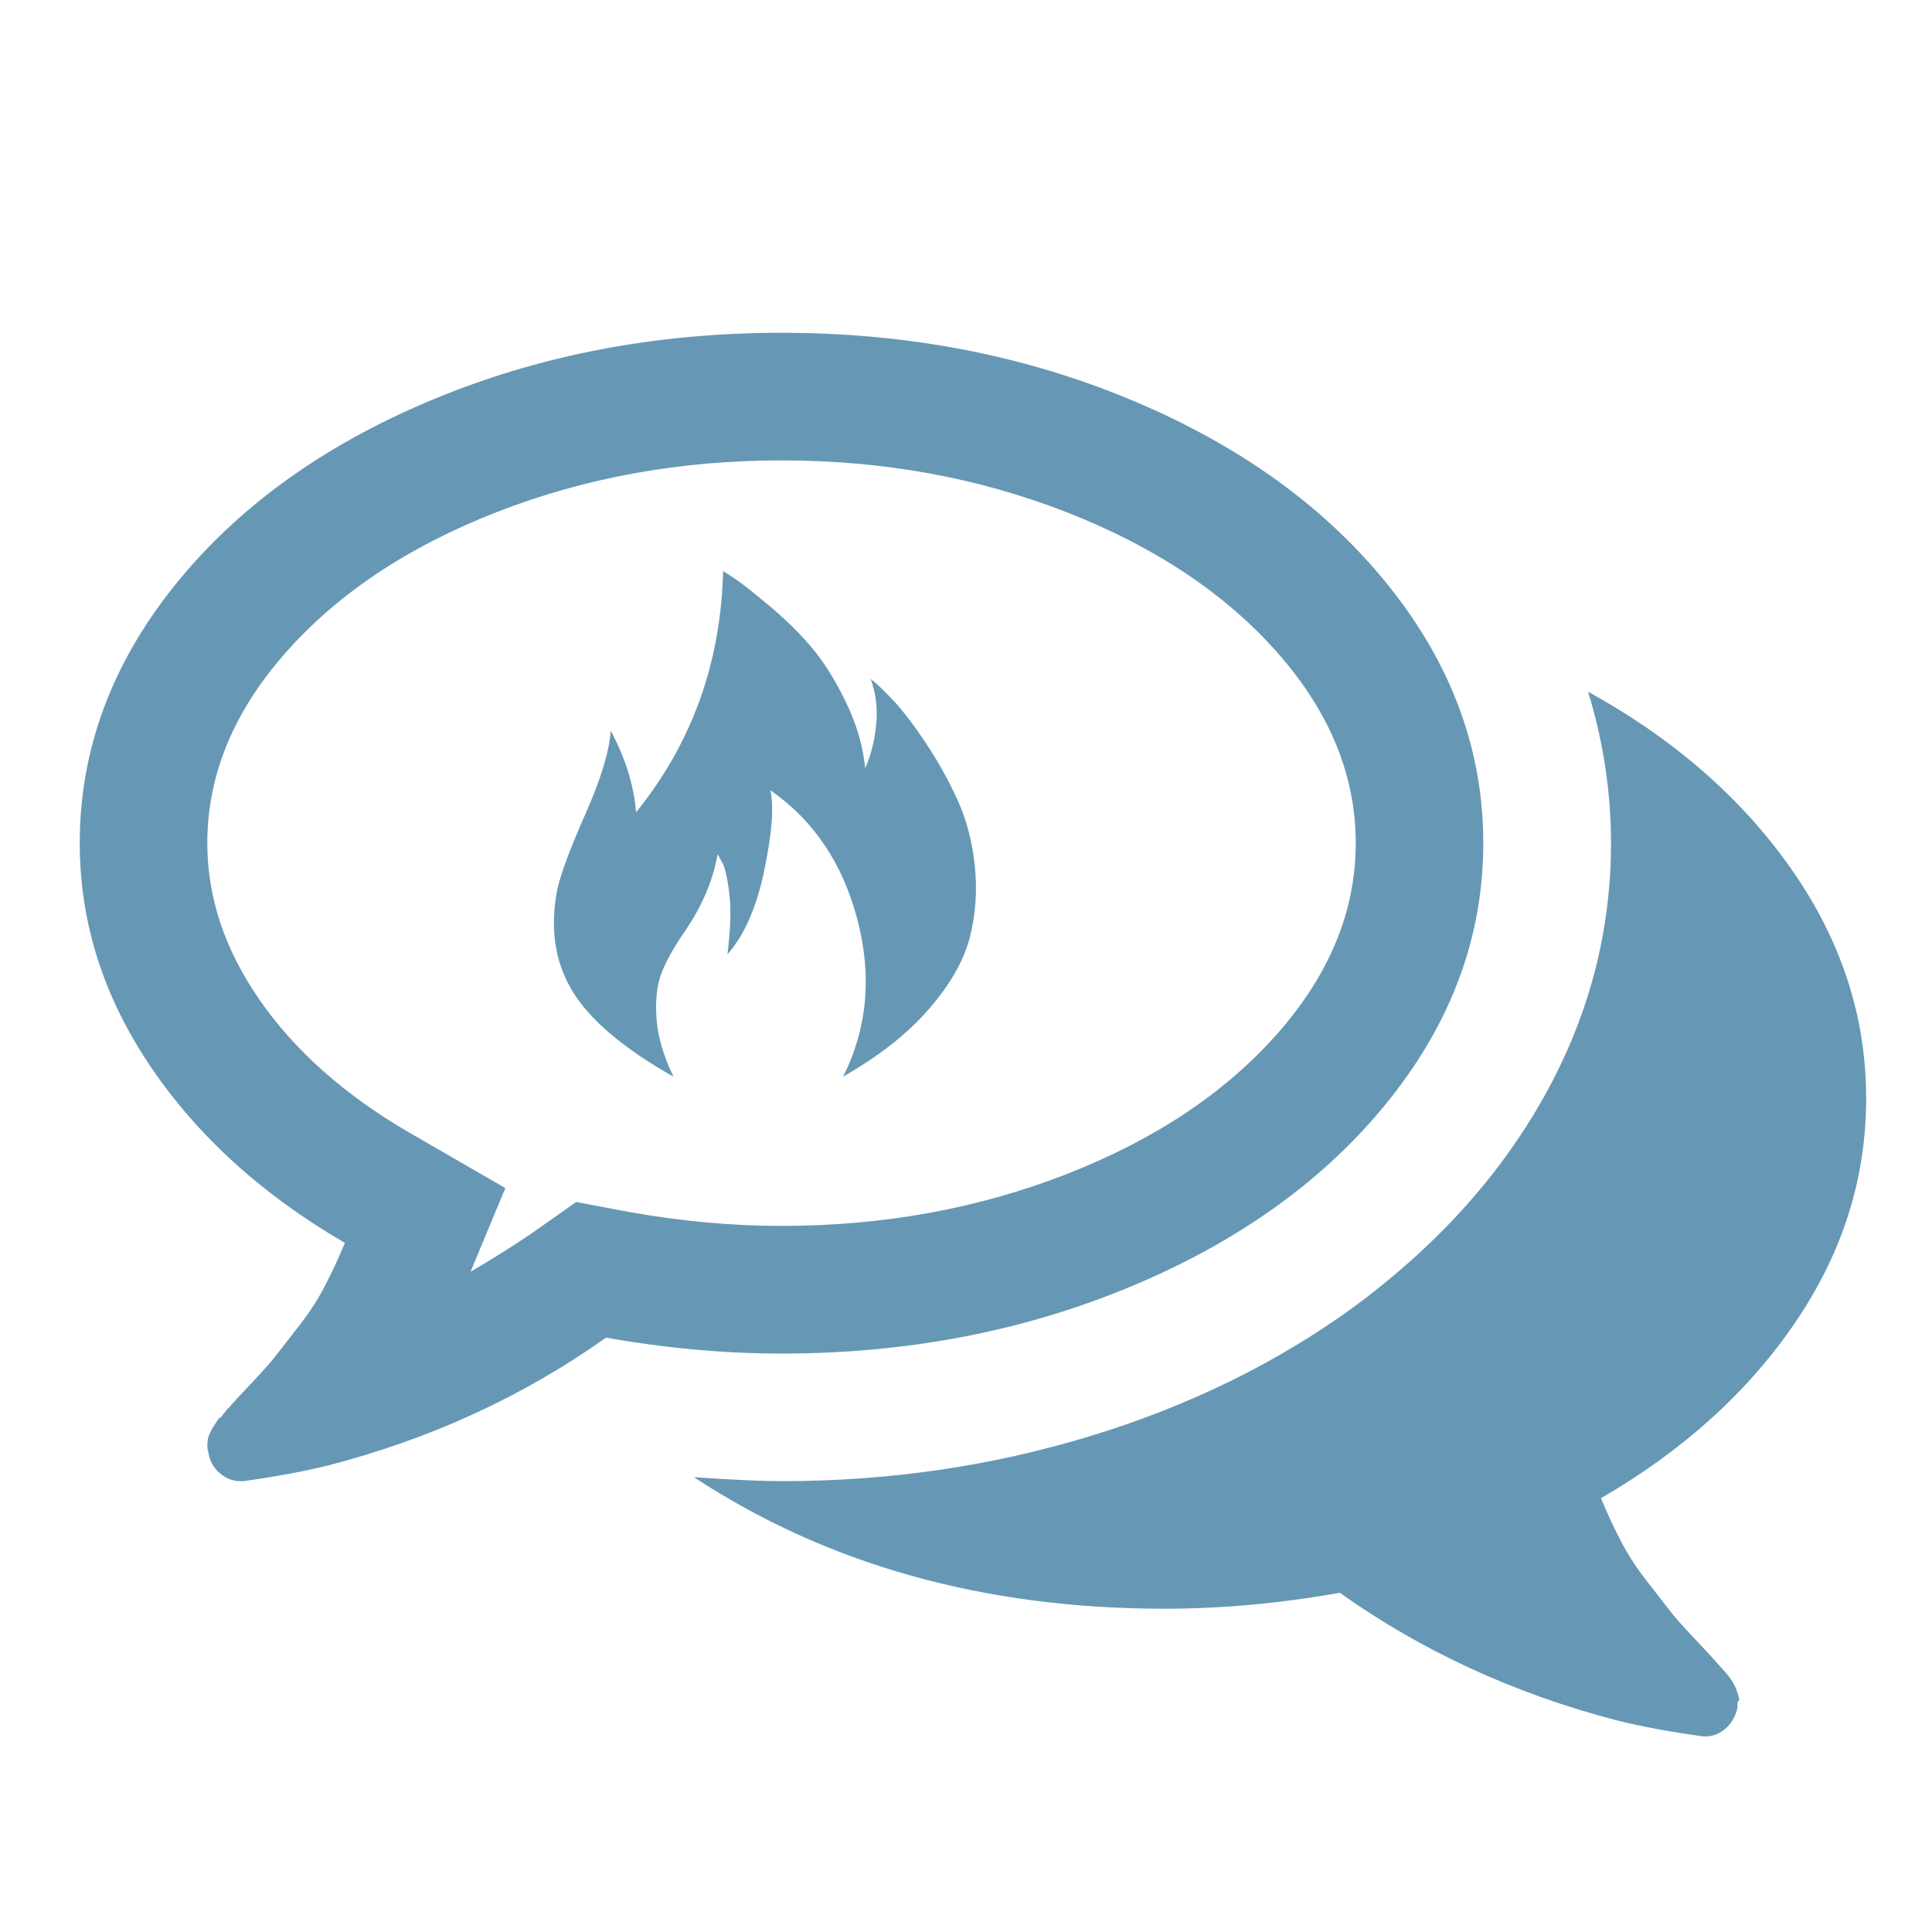 <?xml version="1.0" encoding="UTF-8" standalone="no"?>
<svg
   xmlns:dc="http://purl.org/dc/elements/1.1/"
   xmlns:cc="http://creativecommons.org/ns#"
   xmlns:rdf="http://www.w3.org/1999/02/22-rdf-syntax-ns#"
   xmlns:svg="http://www.w3.org/2000/svg"
   xmlns="http://www.w3.org/2000/svg"
   xmlns:sodipodi="http://sodipodi.sourceforge.net/DTD/sodipodi-0.dtd"
   xmlns:inkscape="http://www.inkscape.org/namespaces/inkscape"
   height="40"
   width="40"
   id="svg3033"
   version="1.1"
   inkscape:version="0.48.4 r9939"
   sodipodi:docname="forum-chat-replies.svg">
  <defs
     id="defs3039" />
  <sodipodi:namedview
     pagecolor="#ffffff"
     bordercolor="#666666"
     borderopacity="1"
     objecttolerance="10"
     gridtolerance="10"
     guidetolerance="10"
     inkscape:pageopacity="0"
     inkscape:pageshadow="2"
     inkscape:window-width="930"
     inkscape:window-height="958"
     id="namedview3037"
     showgrid="false"
     inkscape:zoom="2.36"
     inkscape:cx="9.2693744"
     inkscape:cy="40.508475"
     inkscape:window-x="1786"
     inkscape:window-y="344"
     inkscape:window-maximized="0"
     inkscape:current-layer="svg3033" />
  <path
     d="m 16.18,9.532 q -3.158,0 -5.903,1.073 -2.745,1.073 -4.365,2.91 -1.62,1.837 -1.62,3.942 0,1.692 1.094,3.261 1.094,1.569 3.075,2.724 l 2.002,1.156 -0.722,1.734 Q 10.443,25.919 11.021,25.526 l 0.908,-0.64 1.094,0.206 q 1.61,0.289 3.158,0.289 3.158,0 5.903,-1.073 2.745,-1.073 4.365,-2.91 1.62,-1.837 1.62,-3.942 0,-2.105 -1.62,-3.942 Q 24.828,11.678 22.083,10.605 19.338,9.532 16.18,9.532 z m 0,-2.642 q 3.942,0 7.296,1.414 3.354,1.414 5.294,3.849 1.94,2.435 1.94,5.304 0,2.869 -1.94,5.304 -1.94,2.435 -5.294,3.849 -3.354,1.414 -7.296,1.414 -1.775,0 -3.632,-0.33 -2.559,1.816 -5.737,2.642 -0.743,0.186 -1.775,0.33 h -0.062 q -0.227,0 -0.423,-0.165 -0.196,-0.165 -0.237,-0.433 -0.021,-0.062 -0.021,-0.134 0,-0.072 0.01,-0.134 0.01,-0.062 0.041,-0.124 l 0.052,-0.103 q 0,0 0.072,-0.114 0.072,-0.114 0.083,-0.103 0.01,0.01 0.093,-0.103 0.083,-0.114 0.083,-0.093 Q 4.829,29.035 5.201,28.643 5.572,28.251 5.737,28.034 5.903,27.817 6.202,27.436 6.501,27.054 6.718,26.641 6.934,26.228 7.141,25.733 4.582,24.247 3.116,22.08 1.651,19.913 1.651,17.457 q 0,-2.869 1.94,-5.304 Q 5.531,9.718 8.885,8.304 12.238,6.89 16.18,6.89 z M 33.145,31.016 q 0.206,0.495 0.423,0.908 0.217,0.413 0.516,0.795 0.299,0.382 0.464,0.599 0.165,0.217 0.537,0.609 0.371,0.392 0.475,0.516 0.021,0.021 0.083,0.093 0.062,0.072 0.093,0.103 0.031,0.031 0.083,0.103 0.052,0.072 0.072,0.114 l 0.052,0.103 q 0,0 0.041,0.124 0.041,0.124 0.01,0.134 -0.031,0.01 -0.021,0.134 -0.062,0.289 -0.268,0.454 -0.206,0.165 -0.454,0.144 -1.032,-0.144 -1.775,-0.33 -3.178,-0.826 -5.737,-2.642 -1.857,0.33 -3.632,0.33 -5.593,0 -9.741,-2.724 1.197,0.083 1.816,0.083 3.323,0 6.377,-0.929 3.054,-0.929 5.449,-2.662 2.58,-1.899 3.963,-4.375 1.383,-2.477 1.383,-5.242 0,-1.589 -0.475,-3.137 2.662,1.465 4.21,3.674 1.548,2.208 1.548,4.747 0,2.477 -1.465,4.633 -1.465,2.157 -4.024,3.643 z"
     id="path3035"
     inkscape:connector-curvature="0"
     style="fill:#6698B5" />
  <path
     d="m 11.549,18.368 q 0.114,-0.479 0.582,-1.539 0.468,-1.06 0.513,-1.699 0.456,0.844 0.525,1.688 1.733,-2.144 1.802,-4.995 0.114,0.068 0.296,0.194 0.182,0.125 0.673,0.536 0.49,0.41 0.867,0.855 0.376,0.445 0.707,1.129 0.331,0.684 0.399,1.368 0.182,-0.41 0.228,-0.912 0.046,-0.502 -0.114,-0.935 0.182,0.137 0.479,0.456 0.296,0.319 0.661,0.867 0.365,0.547 0.65,1.163 0.285,0.616 0.365,1.38 0.08,0.764 -0.103,1.482 -0.182,0.718 -0.844,1.482 -0.661,0.764 -1.779,1.403 0.753,-1.505 0.296,-3.25 -0.456,-1.745 -1.802,-2.68 0.114,0.502 -0.125,1.653 -0.239,1.152 -0.764,1.745 0.091,-0.73 0.046,-1.186 -0.046,-0.456 -0.137,-0.684 l -0.114,-0.205 q -0.137,0.821 -0.707,1.642 -0.296,0.433 -0.445,0.798 -0.148,0.365 -0.114,0.935 0.034,0.57 0.353,1.232 -1.574,-0.889 -2.11,-1.802 -0.536,-0.912 -0.285,-2.121 z"
     id="path3909"
     inkscape:connector-curvature="0"
     style="fill:#6698B5" />
</svg>
